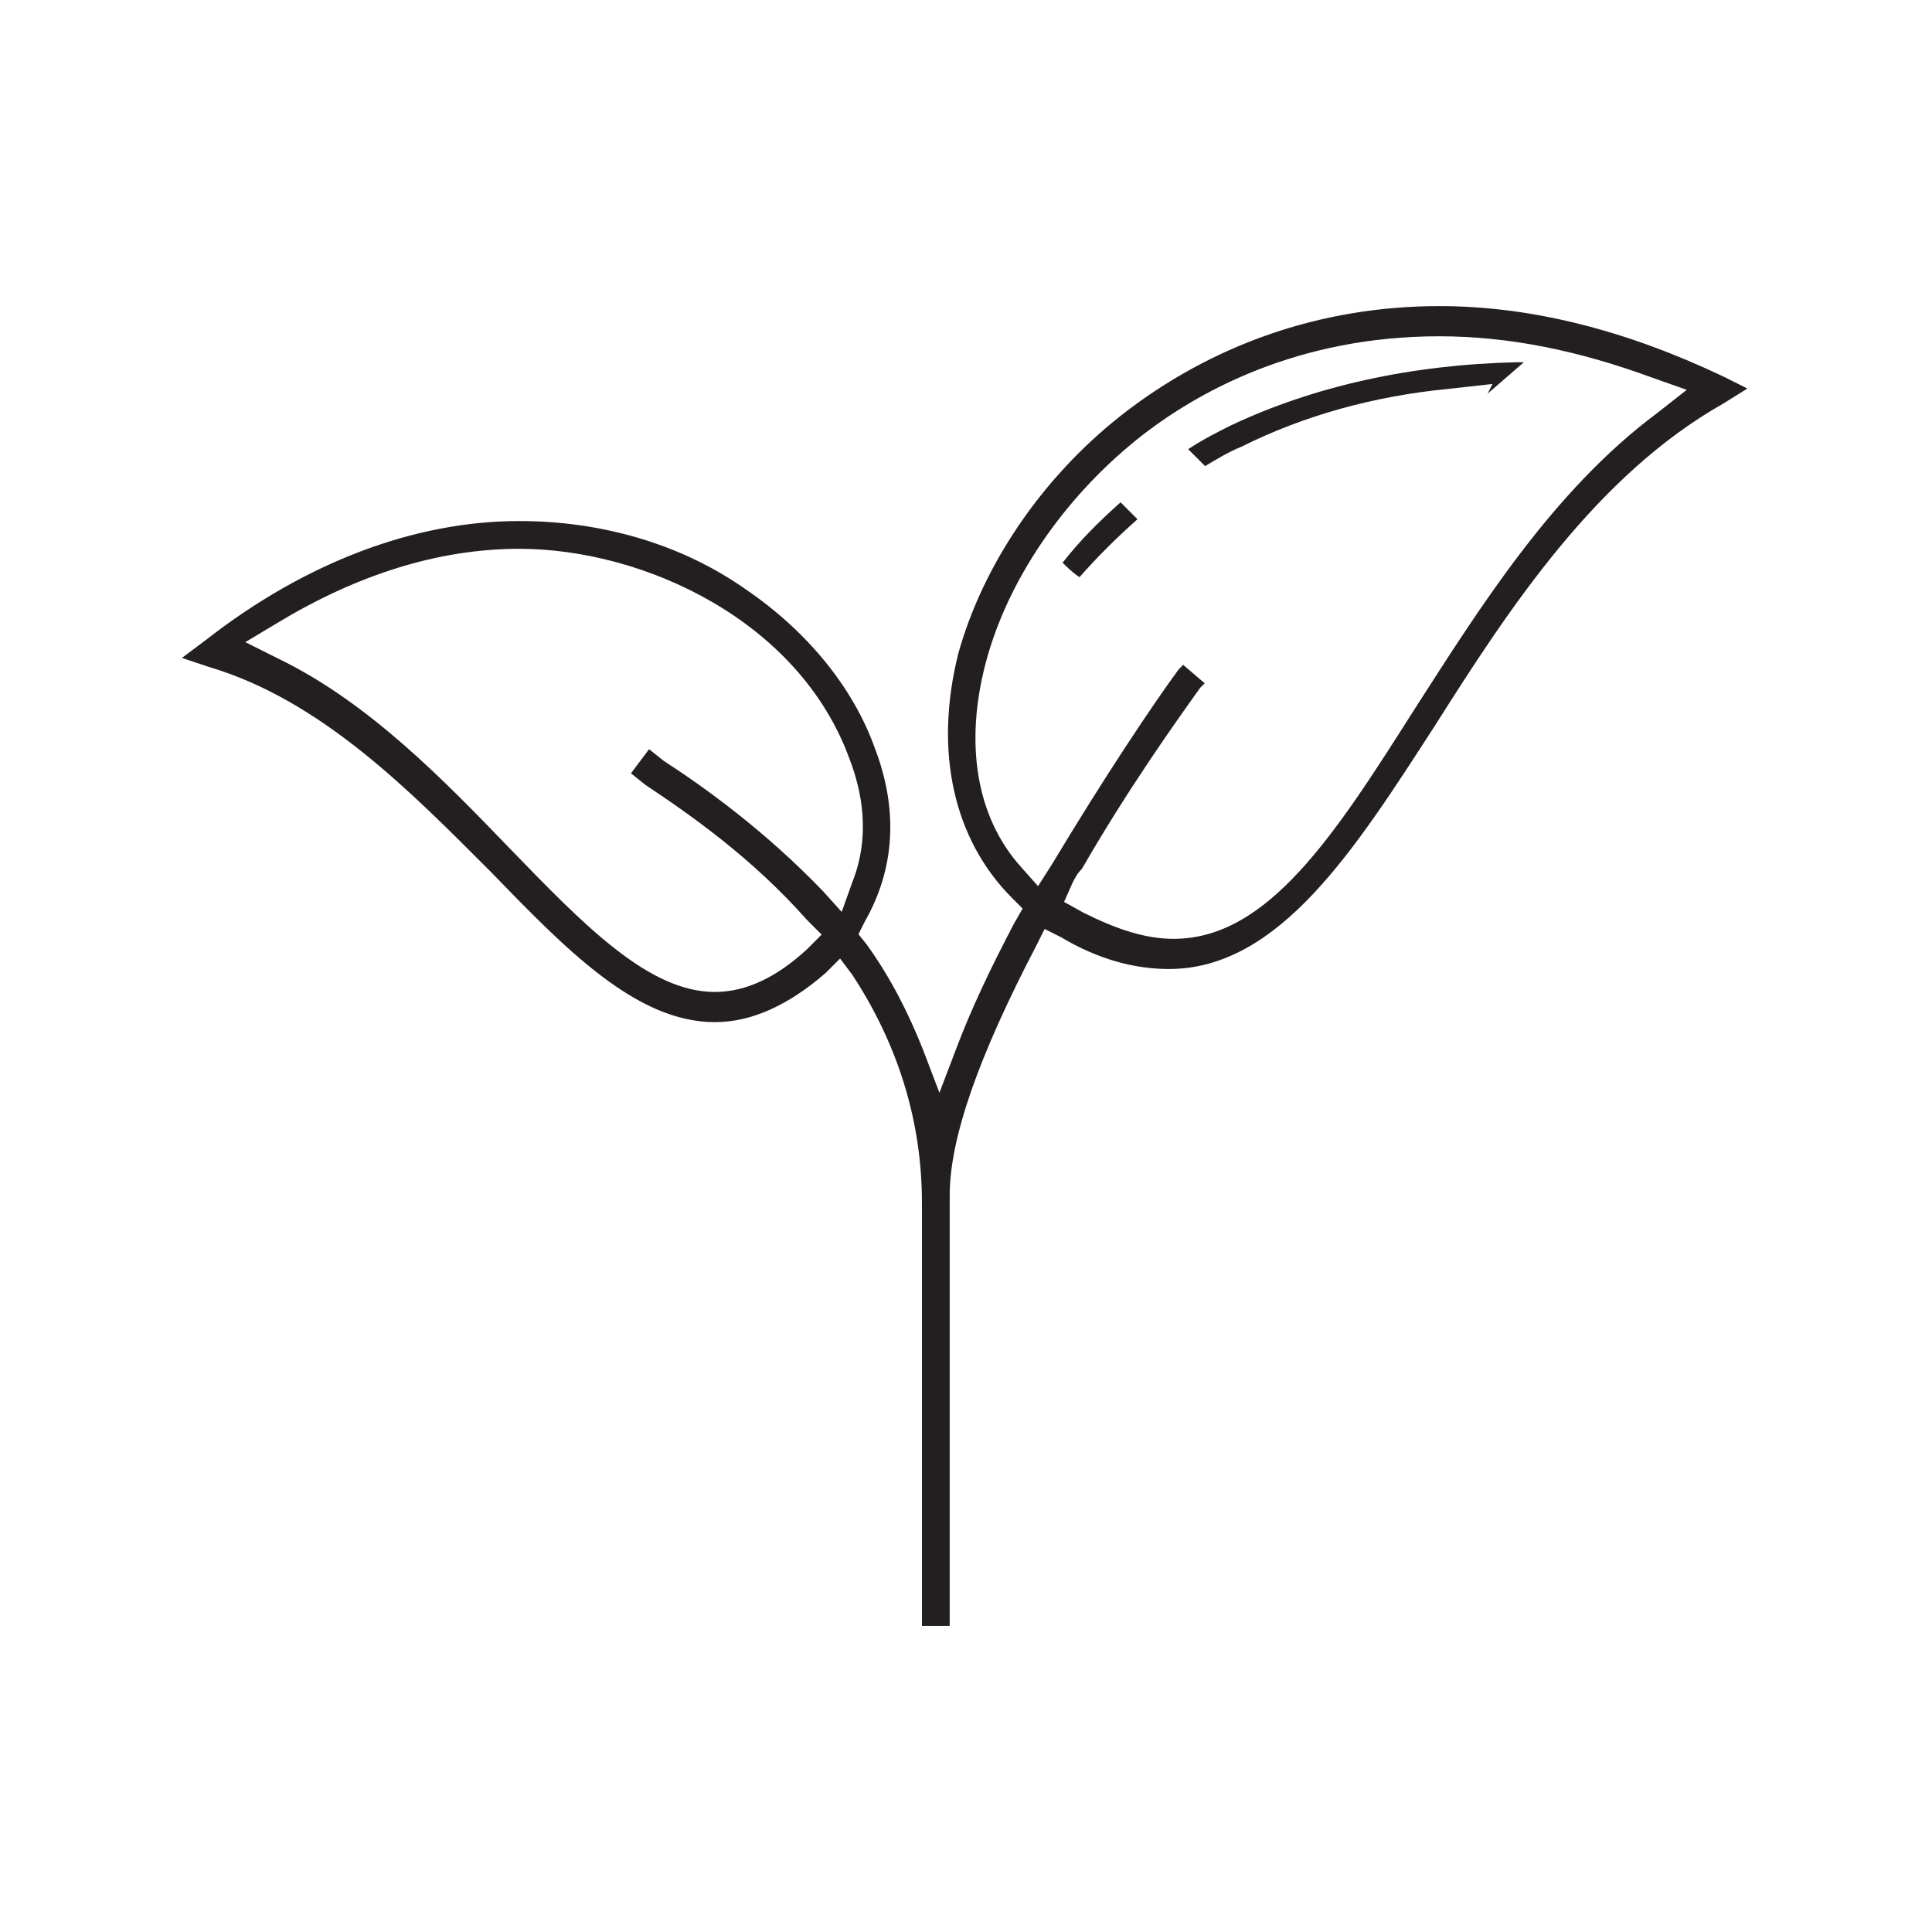 <svg xmlns="http://www.w3.org/2000/svg" viewBox="0 0 80 80" enable-background="new 0 0 80 80"><style type="text/css">.st0{stroke:#231F20;stroke-width:0.25;stroke-miterlimit:10;} .st1{stroke:#000000;stroke-width:0.25;stroke-miterlimit:10;} .st2{opacity:0.15;fill-rule:evenodd;clip-rule:evenodd;} .st3{fill-rule:evenodd;clip-rule:evenodd;} .st4{fill:#231F20;stroke:#231F20;stroke-width:0.25;stroke-miterlimit:10;} .st5{fill:#231F20;stroke:#231F20;stroke-miterlimit:10;} .st6{fill:none;stroke:#000000;stroke-miterlimit:10;} .st7{fill:none;stroke:#131313;stroke-width:0.824;stroke-miterlimit:10;} .st8{fill:none;stroke:#131313;stroke-width:0.5;stroke-miterlimit:10;} .st9{fill:#1E120D;stroke:#231F20;stroke-width:0.25;stroke-miterlimit:10;} .st10{fill:none;stroke:#231F20;stroke-width:1.13;stroke-miterlimit:10;} .st11{fill:#231F20;stroke:#231F20;stroke-width:0.5;stroke-miterlimit:10;} .st12{fill:#231F20;} .st13{stroke:#231F20;stroke-width:0.5;stroke-miterlimit:10;}</style><path class="st4" d="M71.3 15.7c-4-1.9-7.9-2.9-11.7-2.9-4.9 0-9.4 1.6-13.1 4.5-3.3 2.6-5.7 6.2-6.7 9.8-1 4-.2 7.6 2.2 10l.5.5-.4.7c-1 1.9-1.8 3.6-2.4 5.2l-.8 2.1-.8-2.1c-.6-1.5-1.3-2.9-2.3-4.3l-.4-.5.3-.6c1.2-2.1 1.4-4.5.4-7.1-.9-2.5-2.8-4.8-5.3-6.5-2.7-1.9-6-2.8-9.3-2.8-4.3 0-8.8 1.7-12.9 4.9l-.8.6.9.3c4.7 1.4 8.4 5.2 11.7 8.5 3.1 3.2 6 6.2 9.2 6.2 1.5 0 3-.7 4.5-2l.7-.7.6.8c1.9 2.9 2.9 6.1 2.9 9.5v17.4h.9v-17.7c0-2.4 1.2-5.8 3.6-10.4l.4-.8.8.4c1.5.9 3 1.3 4.4 1.3 4.5 0 7.6-4.9 10.9-10 3.1-4.9 6.7-10.4 12-13.4l.8-.5-.8-.4zm-27 20.8c.1-.2.2-.4.4-.6 1.9-3.3 3.9-6.1 4.9-7.5l.1-.1-.7-.6-.1.1c-1.1 1.5-3.1 4.5-5.2 8l-.7 1.1-.8-.9c-1.9-2.1-2.4-5.2-1.5-8.6.9-3.4 3.2-6.8 6.3-9.3 2.5-2 6.7-4.3 12.6-4.3 2.9 0 5.8.6 8.8 1.7l1.7.6-1.4 1.1c-4.3 3.2-7.3 8-10 12.2-3.3 5.2-6.1 9.6-10.1 9.6-1.2 0-2.4-.4-3.8-1.1l-.9-.5.4-.9zm-17.4-5.3l-.6.8.5.4c1.8 1.2 4.4 3 6.7 5.6l.7.7-.7.7c-1.3 1.2-2.6 1.8-3.9 1.8-2.8 0-5.5-2.8-8.6-6-2.7-2.8-5.8-6-9.5-7.8l-1.6-.8 1.5-.9c3.3-2 6.7-3.1 10.1-3.1 5.2 0 11.7 3 13.8 8.8.5 1.3.9 3.2.1 5.2l-.5 1.4-.9-1c-2.4-2.5-4.9-4.3-6.6-5.4l-.5-.4z"/><path class="st12" d="M44.7 23.9c.7-.8 1.5-1.6 2.4-2.4l-.7-.7c-.9.8-1.7 1.6-2.4 2.5.2.2.4.4.7.6zm18.4-8.9h-.3c-4.4.1-8.4 1-11.8 2.6-.6.3-1.2.6-1.8 1l.7.7c.5-.3 1-.6 1.5-.8 2.6-1.3 5.5-2.1 8.6-2.4l1.8-.2-.2.4 1.5-1.3z"/></svg>